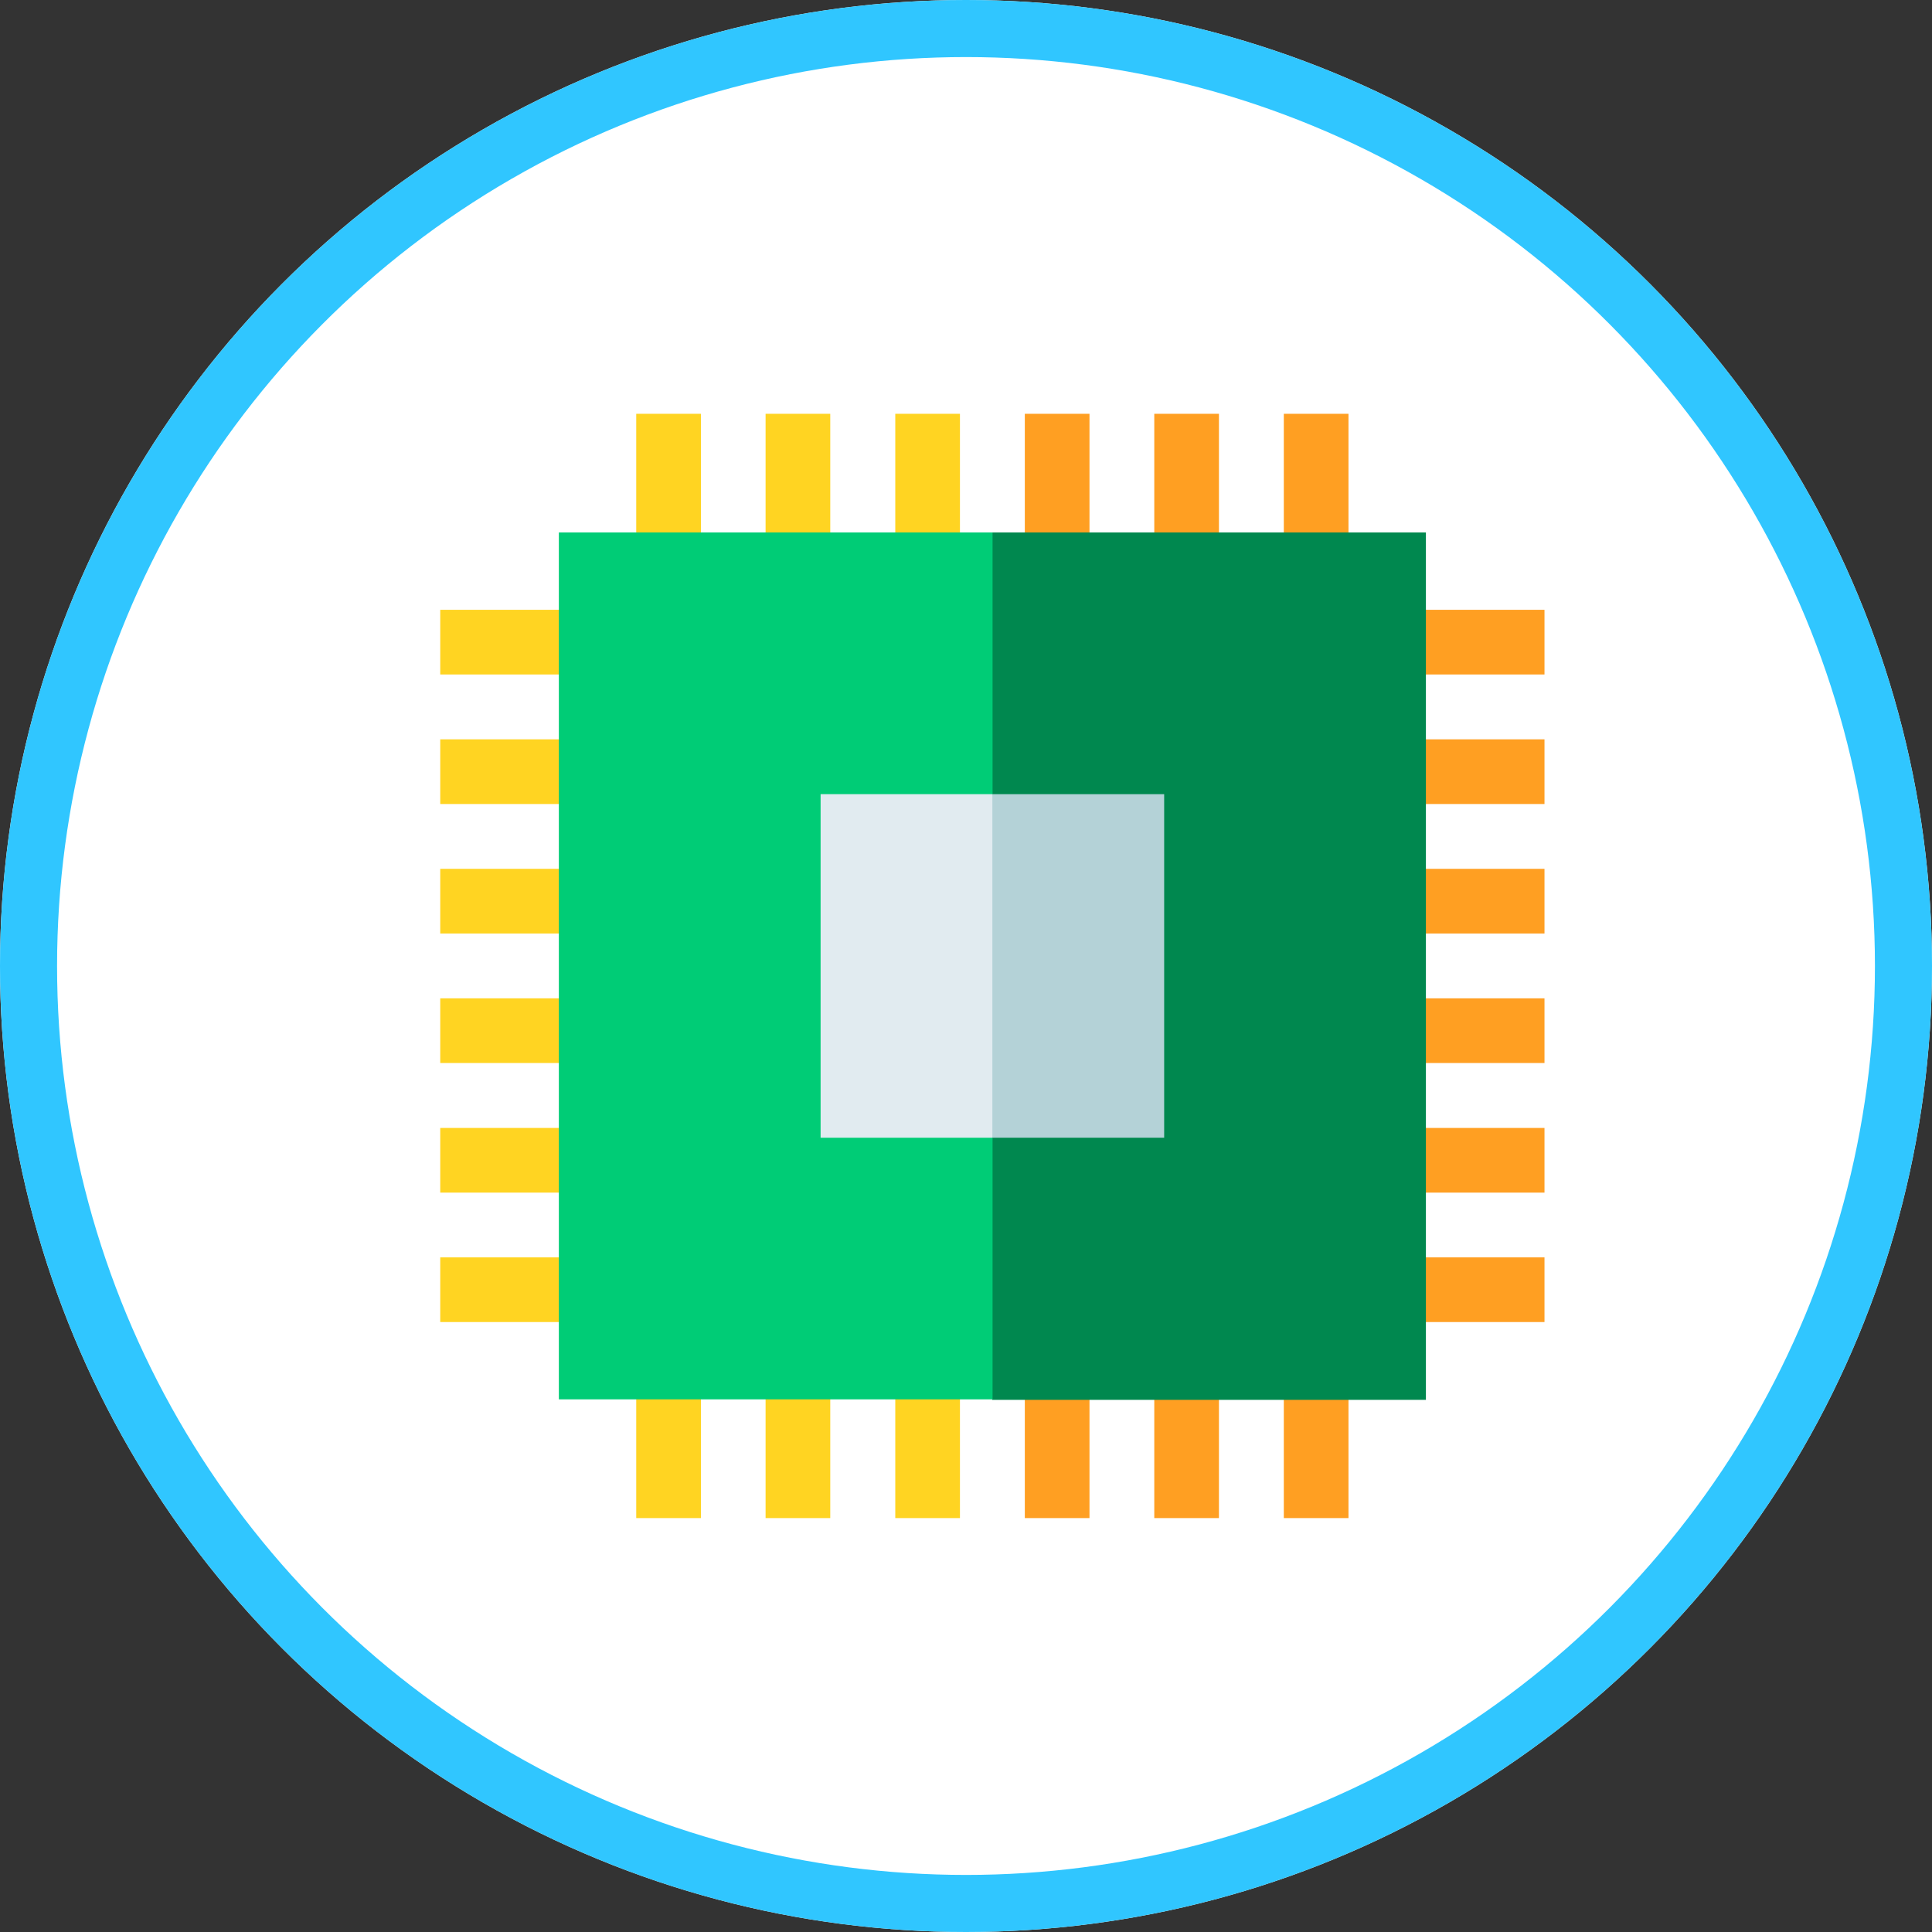 <svg xmlns="http://www.w3.org/2000/svg" width="50.784" height="50.784" viewBox="0 0 50.784 50.784">
  <rect x="0" y="0" width="50.784" height="50.784" fill="#333333" stroke="none"/>
  <g id="Group_66818" data-name="Group 66818" transform="translate(-1690.797 9278.604)">
    <g id="Ellipse_6144" data-name="Ellipse 6144" transform="translate(1690.797 -9278.604)" fill="#fff" stroke="#30c6ff" stroke-width="1.5">
      <circle cx="25.392" cy="25.392" r="25.392" stroke="none"/>
      <circle cx="25.392" cy="25.392" r="24.642" fill="none"/>
    </g>
    <g id="Group_66704" data-name="Group 66704" transform="translate(1702.369 -9267.727)">
      <path id="Path_6494" data-name="Path 6494" d="M1631.928,7152.376h1.7v4.3h-1.7Z" transform="translate(-1626.776 -7152.376)" fill="#ffd422"/>
      <path id="Path_6495" data-name="Path 6495" d="M1643.1,7152.376h1.7v4.3h-1.7Z" transform="translate(-1634.548 -7152.376)" fill="#ffd422"/>
      <path id="Path_6496" data-name="Path 6496" d="M1654.281,7152.376h1.7v4.3h-1.7Z" transform="translate(-1642.32 -7152.376)" fill="#ffd422"/>
      <path id="Path_6497" data-name="Path 6497" d="M1665.458,7152.376h1.7v4.3h-1.7Z" transform="translate(-1650.092 -7152.376)" fill="#ff9f22"/>
      <path id="Path_6498" data-name="Path 6498" d="M1676.634,7152.376h1.7v4.3h-1.7Z" transform="translate(-1657.865 -7152.376)" fill="#ff9f22"/>
      <path id="Path_6499" data-name="Path 6499" d="M1687.811,7152.376h1.7v4.3h-1.7Z" transform="translate(-1665.637 -7152.376)" fill="#ff9f22"/>
      <path id="Path_6500" data-name="Path 6500" d="M1631.928,7233.554h1.7v4.3h-1.7Z" transform="translate(-1626.776 -7208.827)" fill="#ffd422"/>
      <path id="Path_6501" data-name="Path 6501" d="M1643.1,7233.554h1.7v4.3h-1.7Z" transform="translate(-1634.548 -7208.827)" fill="#ffd422"/>
      <path id="Path_6502" data-name="Path 6502" d="M1654.281,7233.554h1.7v4.3h-1.7Z" transform="translate(-1642.32 -7208.827)" fill="#ffd422"/>
      <path id="Path_6503" data-name="Path 6503" d="M1665.458,7233.554h1.7v4.3h-1.7Z" transform="translate(-1650.092 -7208.827)" fill="#ff9f22"/>
      <path id="Path_6504" data-name="Path 6504" d="M1676.634,7233.554h1.7v4.3h-1.7Z" transform="translate(-1657.865 -7208.827)" fill="#ff9f22"/>
      <path id="Path_6505" data-name="Path 6505" d="M1687.811,7233.554h1.7v4.3h-1.7Z" transform="translate(-1665.637 -7208.827)" fill="#ff9f22"/>
      <path id="Path_6506" data-name="Path 6506" d="M1696.191,7169.291h4.3v1.7h-4.3Z" transform="translate(-1671.465 -7164.139)" fill="#ff9f22"/>
      <path id="Path_6507" data-name="Path 6507" d="M1696.191,7180.468h4.3v1.7h-4.3Z" transform="translate(-1671.465 -7171.911)" fill="#ff9f22"/>
      <path id="Path_6508" data-name="Path 6508" d="M1696.191,7191.644h4.3v1.7h-4.3Z" transform="translate(-1671.465 -7179.683)" fill="#ff9f22"/>
      <path id="Path_6509" data-name="Path 6509" d="M1696.191,7202.819h4.3v1.7h-4.3Z" transform="translate(-1671.465 -7187.454)" fill="#ff9f22"/>
      <path id="Path_6510" data-name="Path 6510" d="M1696.191,7214h4.3v1.7h-4.3Z" transform="translate(-1671.465 -7195.228)" fill="#ff9f22"/>
      <path id="Path_6511" data-name="Path 6511" d="M1696.191,7225.174h4.3v1.7h-4.3Z" transform="translate(-1671.465 -7203)" fill="#ff9f22"/>
      <path id="Path_6512" data-name="Path 6512" d="M1615.013,7169.291h4.3v1.7h-4.3Z" transform="translate(-1615.013 -7164.139)" fill="#ffd422"/>
      <path id="Path_6513" data-name="Path 6513" d="M1615.013,7180.468h4.3v1.7h-4.3Z" transform="translate(-1615.013 -7171.911)" fill="#ffd422"/>
      <path id="Path_6514" data-name="Path 6514" d="M1615.013,7191.644h4.3v1.7h-4.3Z" transform="translate(-1615.013 -7179.683)" fill="#ffd422"/>
      <path id="Path_6515" data-name="Path 6515" d="M1615.013,7202.819h4.3v1.7h-4.3Z" transform="translate(-1615.013 -7187.454)" fill="#ffd422"/>
      <path id="Path_6516" data-name="Path 6516" d="M1615.013,7214h4.3v1.7h-4.3Z" transform="translate(-1615.013 -7195.228)" fill="#ffd422"/>
      <path id="Path_6517" data-name="Path 6517" d="M1615.013,7225.174h4.3v1.7h-4.3Z" transform="translate(-1615.013 -7203)" fill="#ffd422"/>
      <path id="Path_6518" data-name="Path 6518" d="M1671.466,7162.613h-11.4l-1.135,11.4,1.135,11.4h11.4Z" transform="translate(-1645.557 -7159.494)" fill="#00884f"/>
      <path id="Path_6519" data-name="Path 6519" d="M1625.25,7162.613h11.4V7185.4h-11.4Z" transform="translate(-1622.132 -7159.494)" fill="#00cc76"/>
      <path id="Path_6520" data-name="Path 6520" d="M1664.586,7185.2h-4.515l-1.135,4.466,1.135,4.565h4.515Z" transform="translate(-1645.557 -7175.202)" fill="#b4d2d7"/>
      <path id="Path_6521" data-name="Path 6521" d="M1647.837,7185.2h4.515v9.031h-4.515Z" transform="translate(-1637.839 -7175.202)" fill="#e1ebf0"/>
    </g>
  </g>
</svg>

